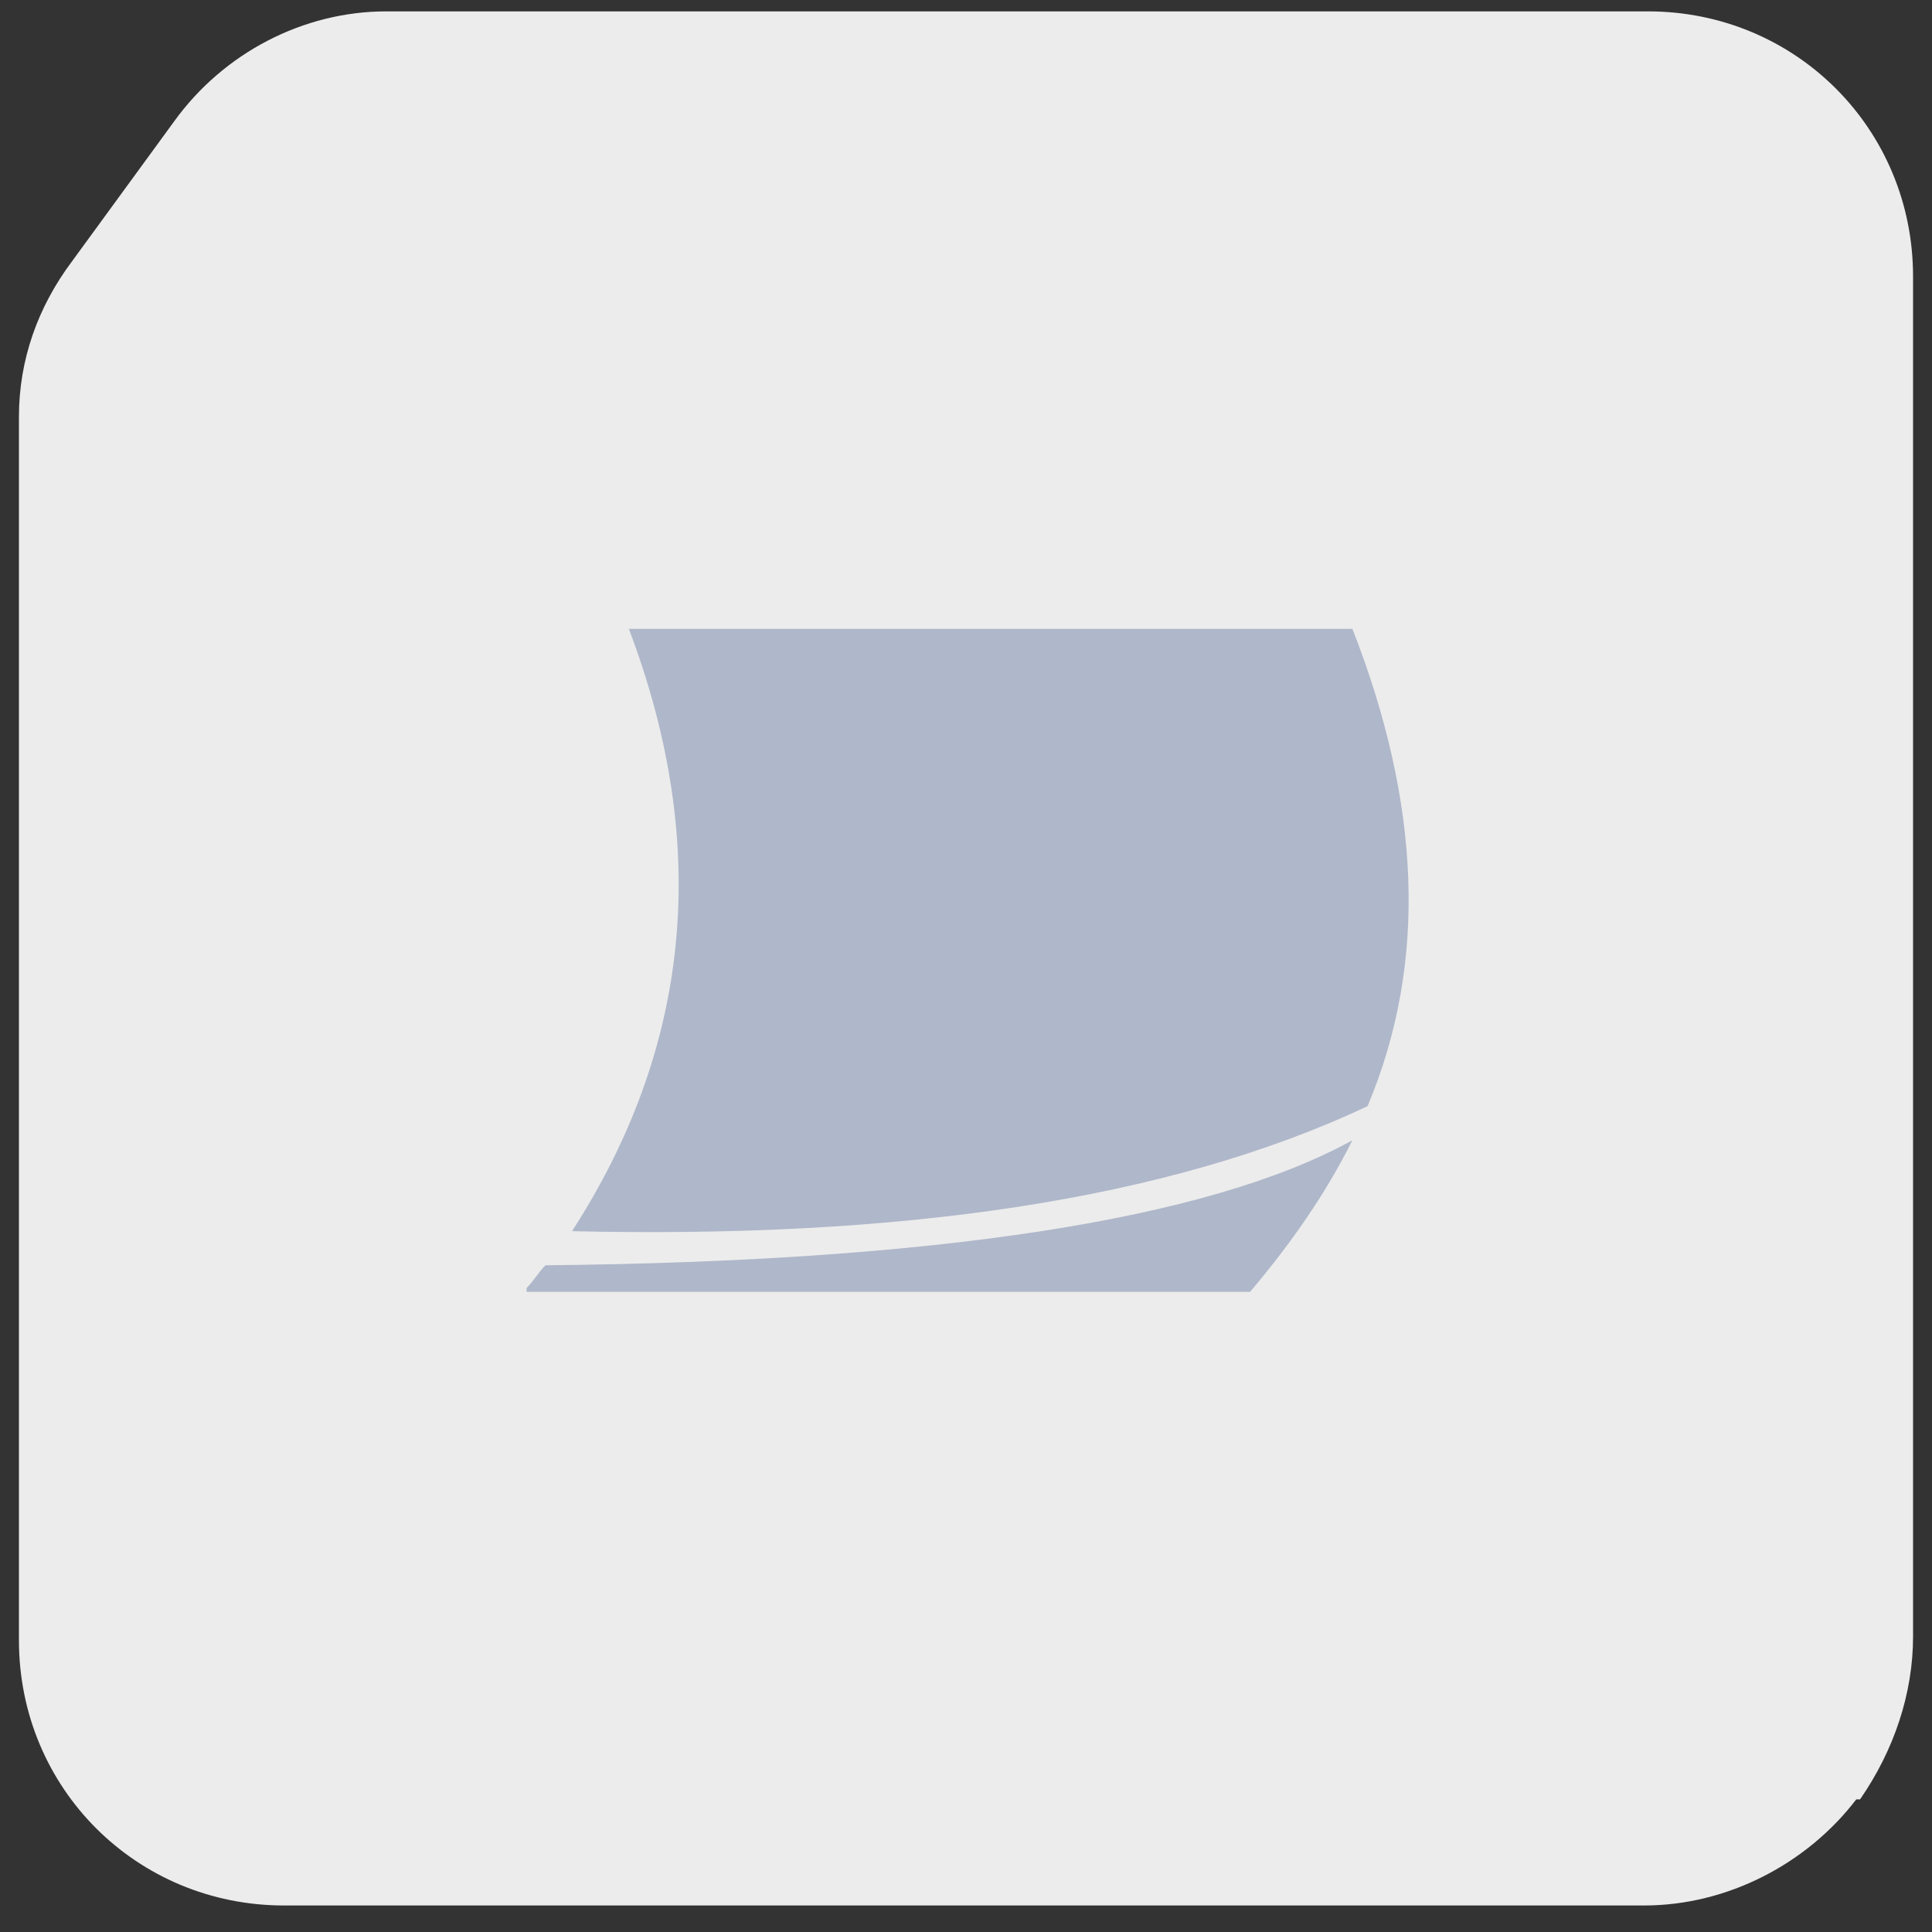 <?xml version="1.0" encoding="UTF-8"?><svg id="Camada_1" xmlns="http://www.w3.org/2000/svg" viewBox="0 0 51 51"><rect x="0" y="0" width="51" height="51" fill="#333333" stroke="none"/><defs><style>.cls-1{fill:#afb7ca;fill-rule:evenodd;}.cls-2{fill:#ececec;}</style></defs><g id="vendas"><path class="cls-2" d="M43.5.3H10.2c-2.2,0-4.3,1.1-5.6,2.9l-2.7,3.7c-.9,1.2-1.4,2.6-1.4,4.1v32.3c0,3.9,3.1,7,7,7h35.9c2.2,0,4.3-1.1,5.6-2.8h.1c.9-1.3,1.4-2.8,1.4-4.3V7.3c0-3.9-3.1-7-7-7Z"/><path id="Canais_Digitais_SPC" class="cls-1" d="M13.9,34.1h19.1c1.1-1.3,2-2.6,2.7-4-3.8,2.1-11,3.2-21.3,3.3-.2.2-.3.4-.5.6h0v.1ZM36.1,29.2c-5.3,2.5-12.4,3.5-21,3.3,3.1-4.8,3.7-10.1,1.5-15.9h19.1c1.8,4.6,2,8.8.4,12.6Z"/></g></svg>